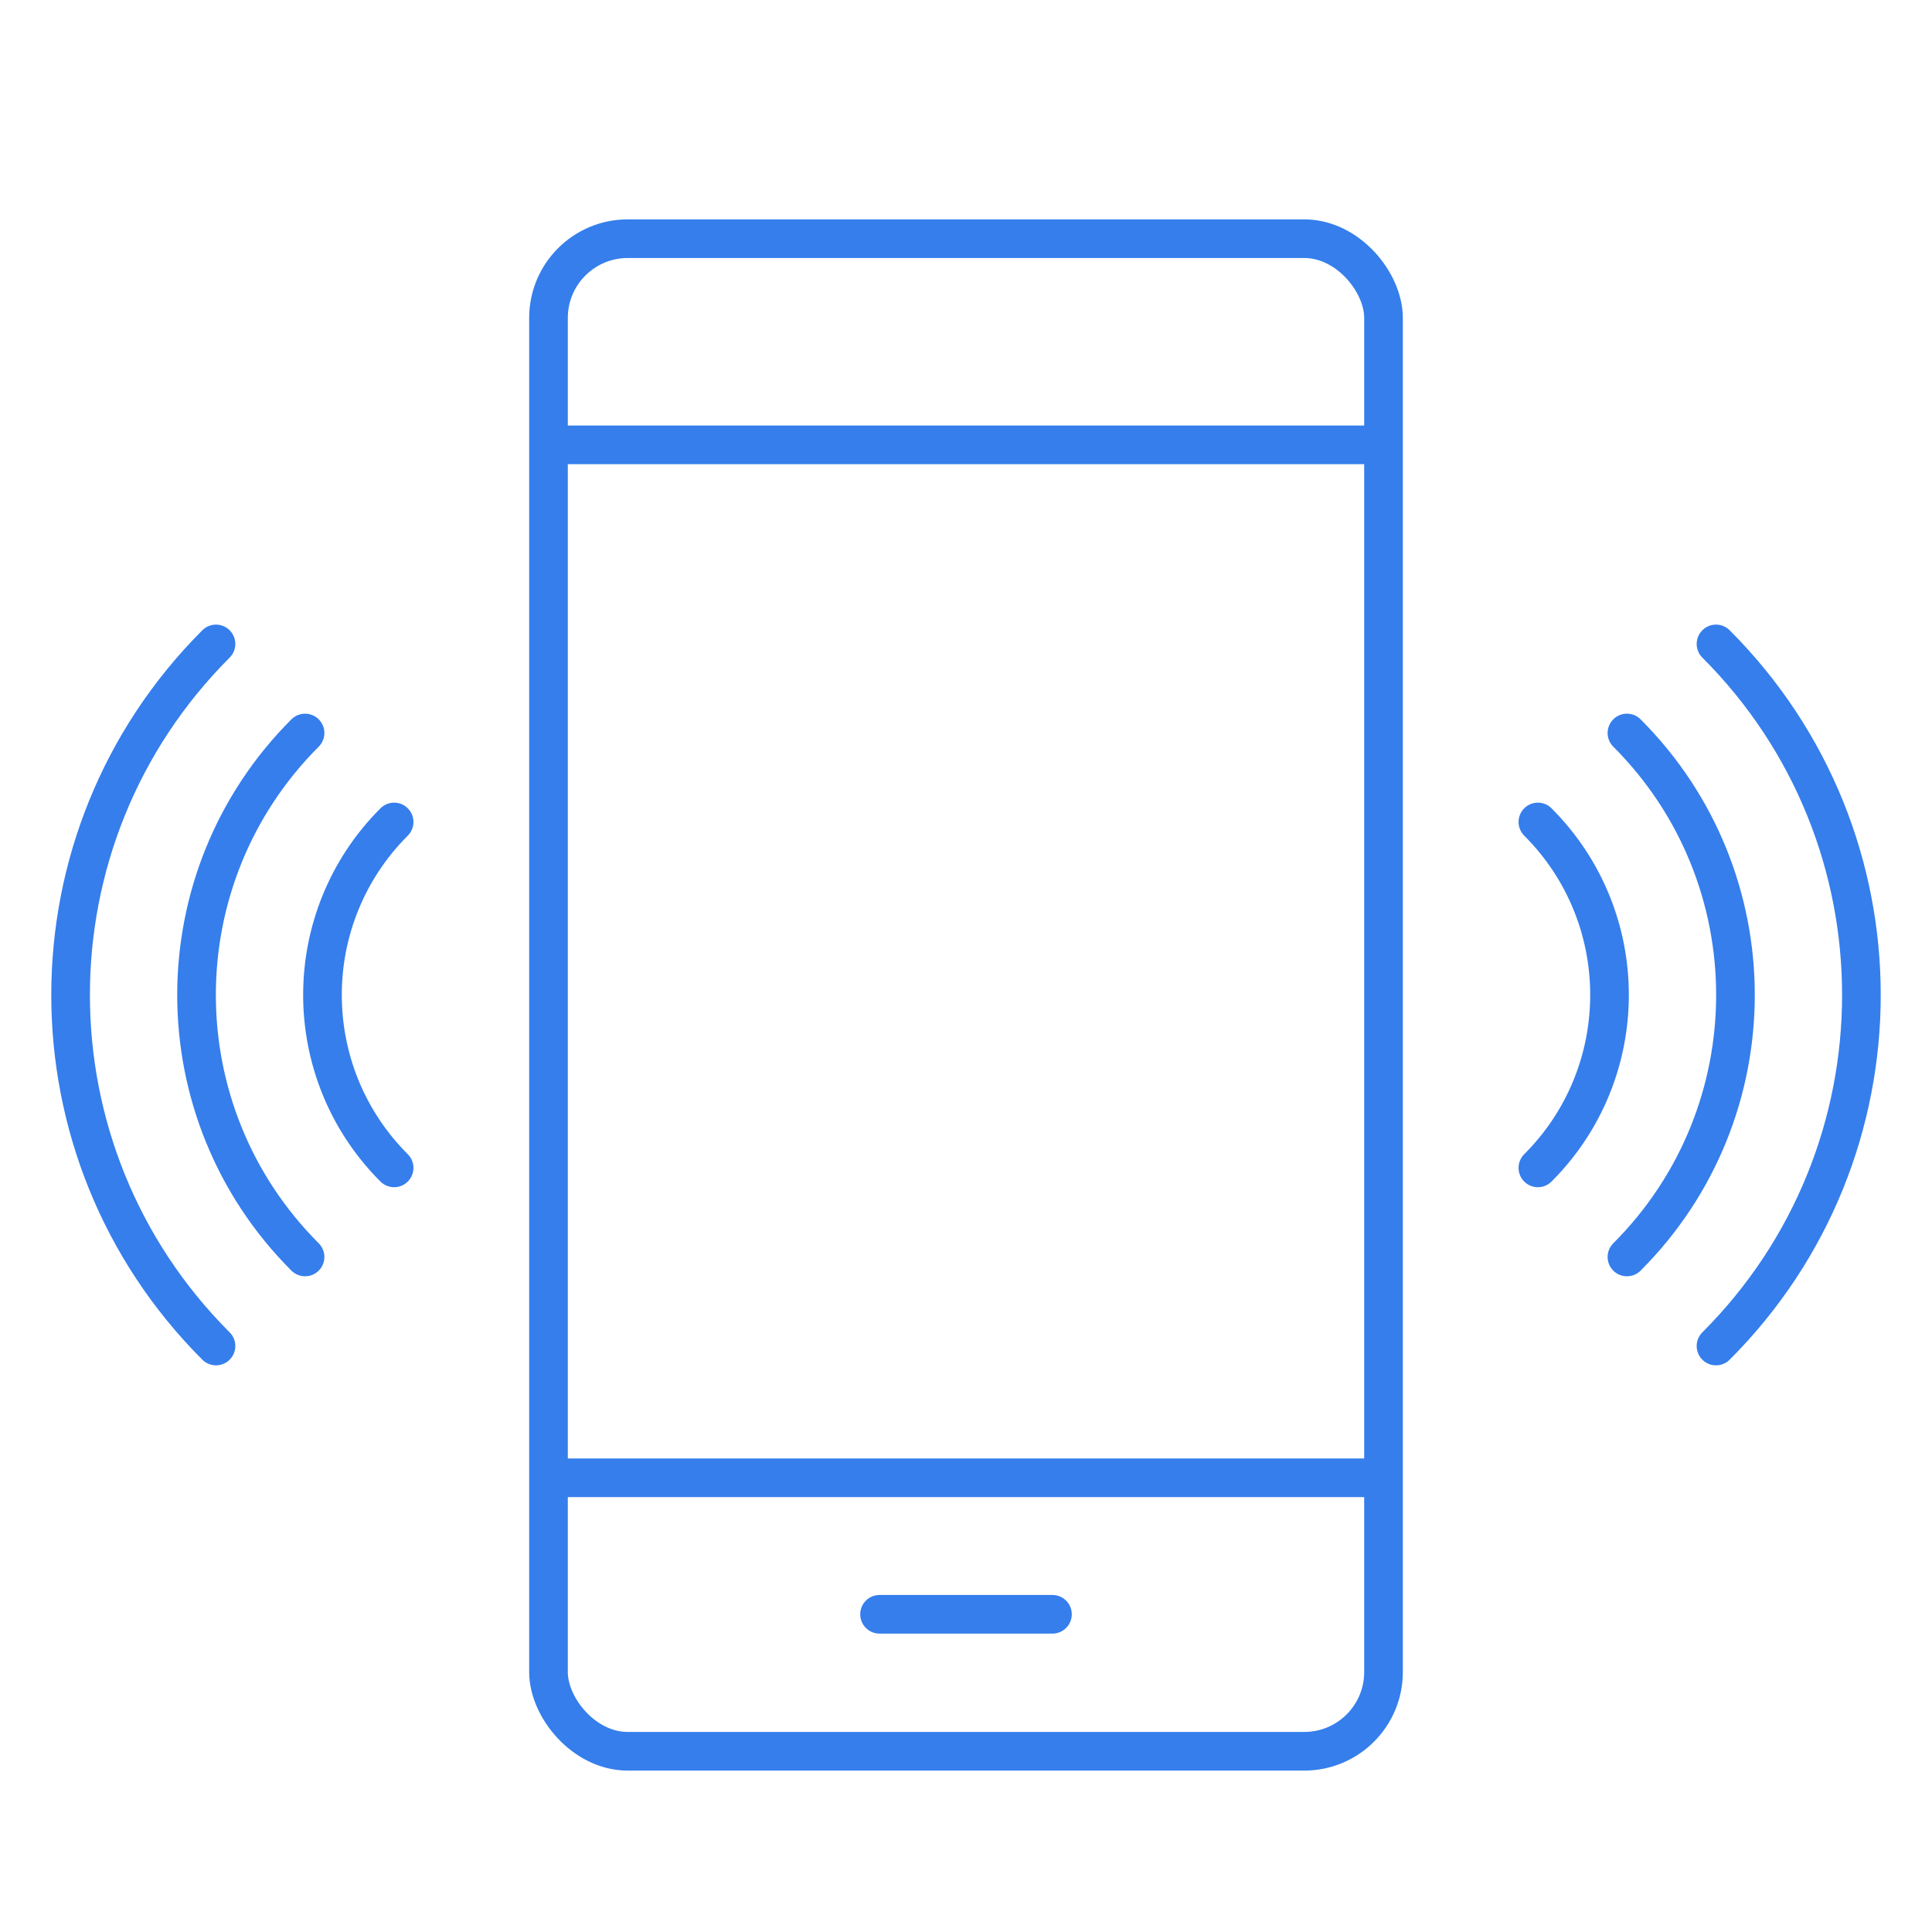 <?xml version="1.0" encoding="UTF-8"?><svg id="_レイヤー_2" xmlns="http://www.w3.org/2000/svg" viewBox="0 0 200 200"><defs><style>.cls-1{stroke-linejoin:round;}.cls-1,.cls-2{stroke-linecap:round;}.cls-1,.cls-2,.cls-3{fill:none;stroke:#357eec;stroke-width:4px;}.cls-2,.cls-3{stroke-miterlimit:10;}</style></defs><g><rect class="cls-3" x="56.78" y="24.71" width="86.44" height="156.58" rx="8.2" ry="8.2"/><line class="cls-3" x1="56.78" y1="46.05" x2="143.22" y2="46.05"/><line class="cls-3" x1="56.78" y1="152.98" x2="143.22" y2="152.98"/><line class="cls-1" x1="91.05" y1="167.11" x2="108.95" y2="167.11"/></g><g><g><path class="cls-2" d="M159.2,85.09c9.89,9.89,9.89,25.92,0,35.81"/><path class="cls-2" d="M168.42,75.88c14.98,14.98,14.98,39.26,0,54.24"/><path class="cls-2" d="M177.64,66.66c20.07,20.07,20.07,52.61,0,72.68"/></g><g><path class="cls-2" d="M40.8,85.09c-9.89,9.89-9.89,25.92,0,35.81"/><path class="cls-2" d="M31.58,75.88c-14.98,14.98-14.98,39.26,0,54.24"/><path class="cls-2" d="M22.36,66.66c-20.07,20.07-20.07,52.61,0,72.68"/></g></g></svg>